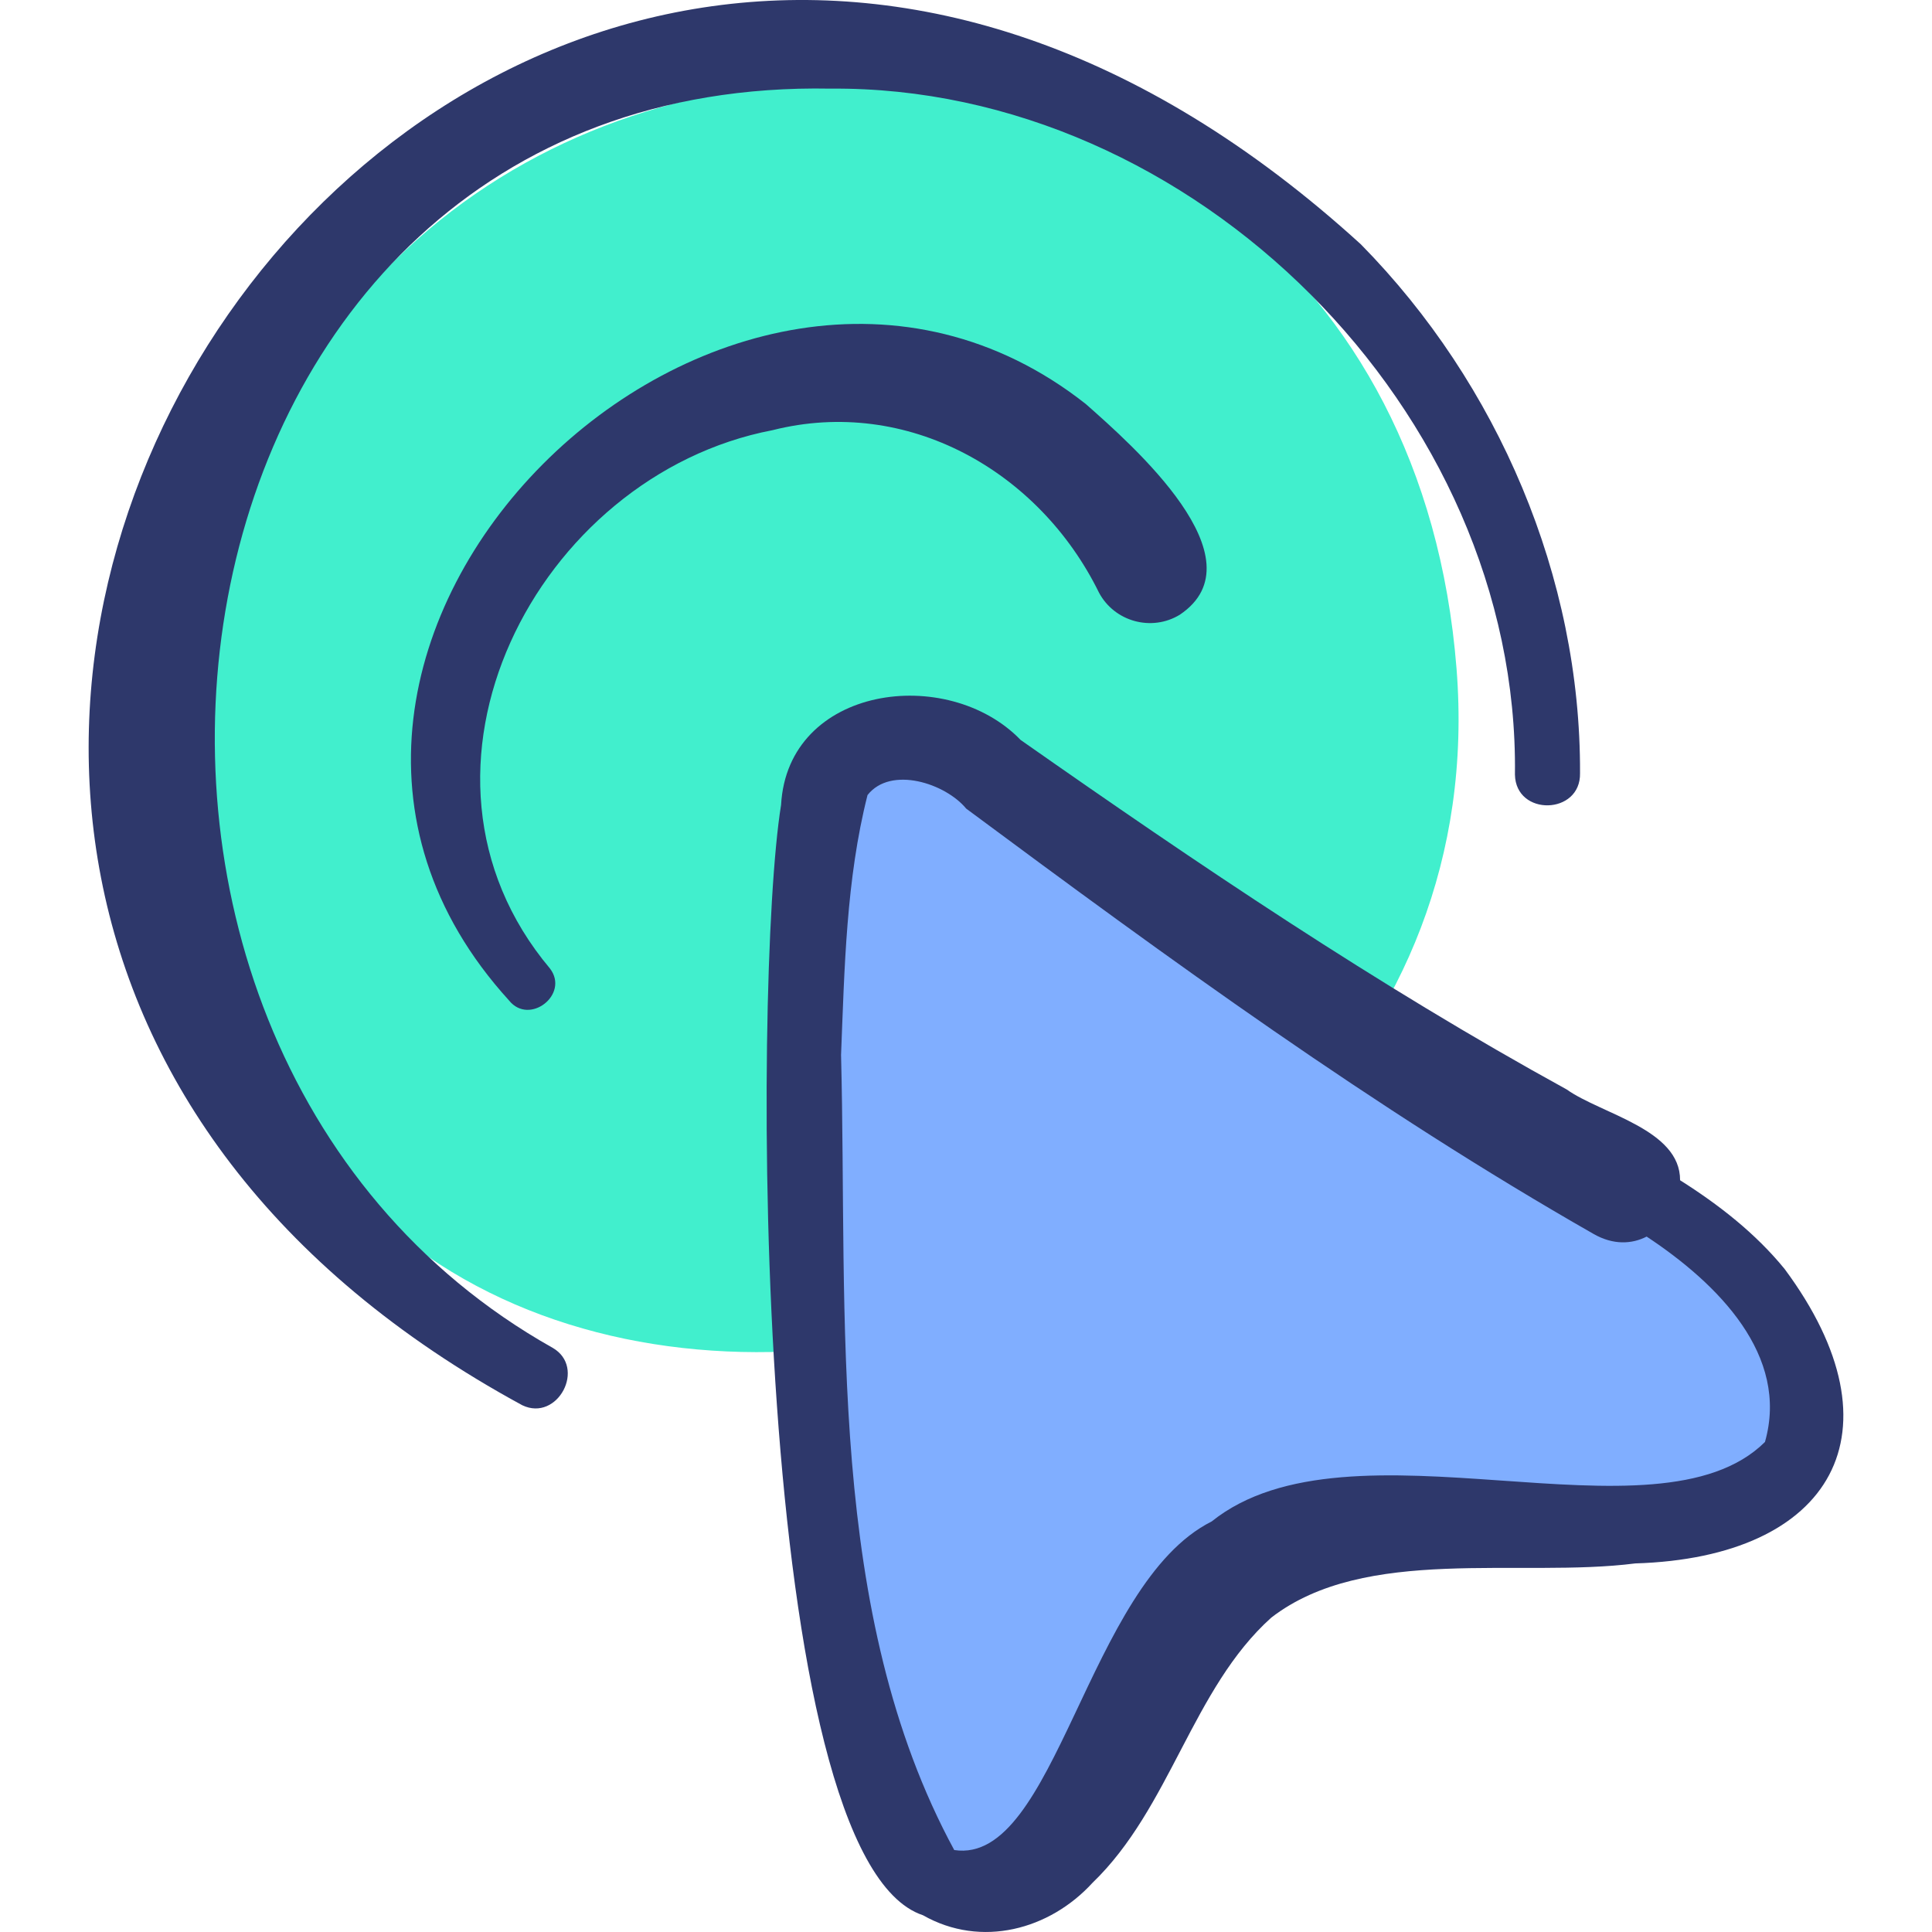 <svg xmlns="http://www.w3.org/2000/svg" id="Capa_1" height="512" viewBox="0 0 512 512" width="512"><g><g><path d="m385.997 177.176c-17.067-215.467-334.894-207.898-333 30.016 6.941 236.947 348.914 170.9 333-30.016z" fill="#41efcd"></path><path d="m477.253 358.63c-54.378-60.39-129.271-102.161-199.4-142.704-14.437-30.064-60.271-36.835-64.378 5.353 16.67 65.916-10.715 245.132 46.407 275.009 43.524 1.87 43.554-52.177 72.782-88.712 25.599-32 166.4 25.6 144.589-48.946z" fill="#80aeff"></path></g><g fill="#2e386b"><path d="m472.943 336.295c-7.716-9.473-17.502-17.074-27.704-23.519.072-13.507-20.864-17.526-30.071-24.07-50.199-27.57-97.792-59.734-144.687-92.607-19.375-20.076-61.753-14.423-63.487 17.218-7.611 46.949-7.862 279.194 37.599 294.242 15.485 8.795 33.599 3.791 44.91-8.568 20.675-19.882 26.48-51.541 47.408-70.307 24.872-19.215 65.923-10.457 96.448-14.36 52.284-1.577 71.554-34.948 39.584-78.029zm-5.209 45.843c-28.826 28.598-109.867-8.434-146.639 21.072-32.981 16.516-41.302 91.198-68.214 87.069-34.051-62.765-28.21-141.04-29.992-210.697.916-23.039 1.351-46.569 7.014-68.883 6.188-7.844 20.662-3.077 26.144 3.588 53.71 39.855 108.065 79.514 166.293 112.737 5.167 2.942 10.088 2.711 14.04.684 18.981 12.55 37.869 31.526 31.354 54.43z"></path><path d="m146.424 357.17c-145.061-81.638-109.033-337.137 73.651-333.681 96.122-.82 182.618 85.539 181.398 181.777.209 11.141 17.47 10.726 17.251-.355.216-51.838-21.679-103.17-58.068-140.15-235.872-214.958-490.551 161.898-222.24 307.646 9.353 4.482 17.072-10.044 8.008-15.237z"></path><path d="m291.234 157.036c4.1 7.717 13.969 10.429 21.431 5.869 21.881-14.728-12.615-44.966-24.944-55.859-94.811-74.663-237.954 64.608-152.811 158.1 5.39 6.718 16.088-1.636 10.831-8.487-44-52.35-3.538-130.688 58.987-142.656 35.656-9.014 70.659 10.776 86.506 43.033z"></path></g></g></svg>